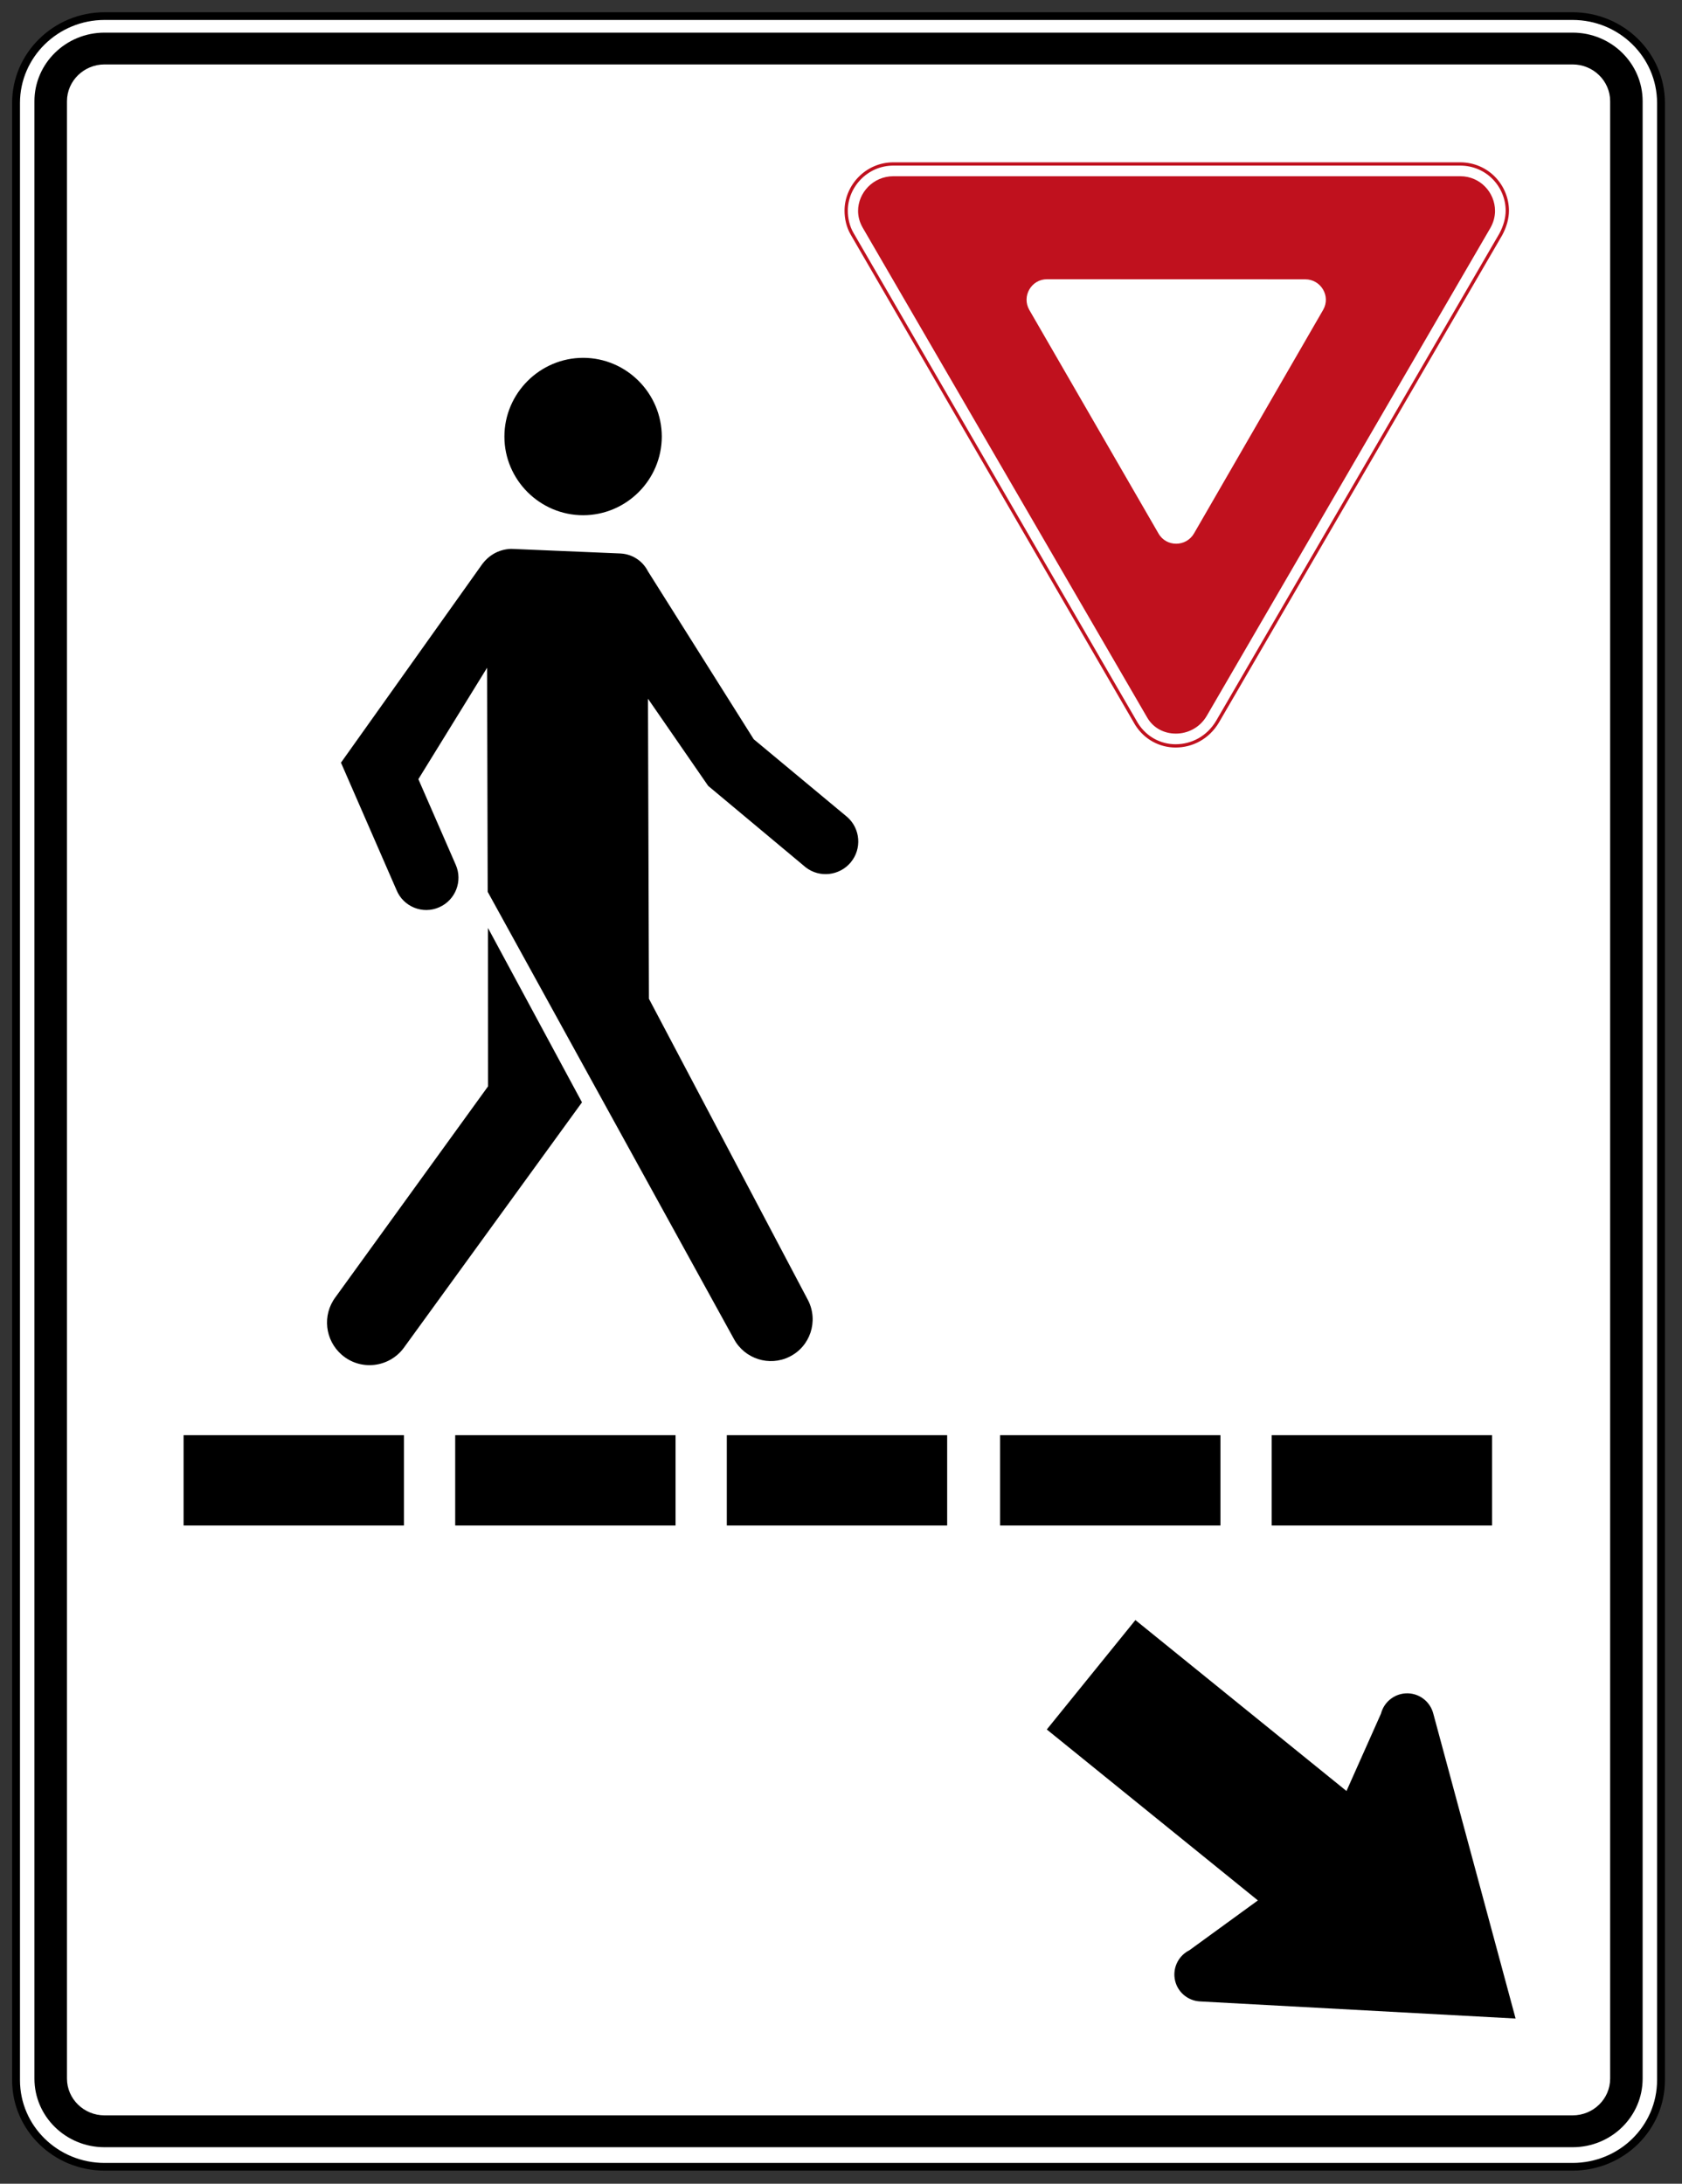 <?xml version="1.0" encoding="UTF-8" standalone="no"?>
<!DOCTYPE svg PUBLIC "-//W3C//DTD SVG 1.1//EN" "http://www.w3.org/Graphics/SVG/1.1/DTD/svg11.dtd">
<!-- geohints -->
<svg width="100%" height="100%" viewBox="0 0 171 222" version="1.1" xmlns="http://www.w3.org/2000/svg" xmlns:xlink="http://www.w3.org/1999/xlink" xml:space="preserve" xmlns:serif="http://www.serif.com/" style="fill-rule:evenodd;clip-rule:evenodd;">
    <rect x="0" y="0" width="171" height="222" fill="#333333" stroke="none"/>
    <g transform="matrix(1,0,0,1,0.932,-3.753)">
        <g transform="matrix(1,0,0,1.051,0,-11.35)">
            <g id="path11" transform="matrix(1,0,0,0.932,0,15.275)">
                <path d="M167.933,214.918L167.933,9.711C167.933,4.748 163.912,0.7 158.94,0.7L9.701,0.7C4.74,0.7 0.7,4.748 0.7,9.711L0.7,214.918C0.7,219.89 4.731,223.909 9.701,223.909L158.94,223.909C163.912,223.909 167.933,219.89 167.933,214.918Z" style="fill:white;stroke:black;stroke-width:0.8px;"/>
            </g>
            <g id="path15" transform="matrix(1,0,0,0.932,0,15.275)">
                <path d="M166.066,214.758C166.066,218.695 162.884,221.878 158.946,221.878L9.696,221.878C5.766,221.878 2.569,218.695 2.569,214.758L2.569,9.537C2.569,5.61 5.766,2.416 9.696,2.416L158.946,2.416C162.884,2.416 166.066,5.61 166.066,9.537L166.066,214.758Z"/>
            </g>
            <g id="path17" transform="matrix(1,0,0,0.932,0,15.275)">
                <path d="M162.764,214.753L162.764,9.534C162.764,7.432 161.055,5.717 158.944,5.717L9.695,5.717C7.594,5.717 5.877,7.432 5.877,9.534L5.877,214.753C5.877,216.865 7.594,218.572 9.695,218.572L158.944,218.572C161.055,218.572 162.764,216.865 162.764,214.753Z" style="fill:white;"/>
            </g>
        </g>
        <g>
            <rect id="path25" x="17.732" y="149.655" width="22.403" height="9.181"/>
            <rect id="path27" x="45.346" y="149.655" width="22.402" height="9.181"/>
            <rect id="path29" x="72.959" y="149.655" width="22.402" height="9.181"/>
            <rect id="path31" x="100.741" y="149.655" width="22.402" height="9.181"/>
            <rect id="path33" x="128.355" y="149.655" width="22.402" height="9.181"/>
        </g>
        <g transform="matrix(0.865,0,0,0.865,-13.618,24.02)">
            <path id="path17-1" d="M109.652,129.412C110.879,131.856 109.887,134.83 107.445,136.026C105.073,137.202 102.19,136.271 100.933,133.95L71.985,81.381L71.914,55.049L63.838,68.143L68.223,78.191C69.073,80.102 68.214,82.341 66.302,83.19C64.36,84.069 62.06,83.139 61.262,81.156L54.741,66.202L71.361,42.845C71.719,42.374 72.149,41.975 72.65,41.679C73.284,41.301 74.01,41.097 74.745,41.076L87.593,41.618C88.371,41.659 89.096,41.924 89.71,42.384C90.17,42.732 90.547,43.181 90.814,43.703L103.253,63.451L114.252,72.599C115.796,73.97 115.98,76.332 114.651,77.925C113.333,79.499 111.002,79.766 109.377,78.518L97.897,68.93L90.824,58.688L90.936,93.952L109.652,129.412L109.652,129.412Z"/>
            <path id="path19-7" d="M83.067,106.124L62.092,135.021C60.344,137.332 57.012,137.689 54.825,135.789C52.853,134.071 52.525,131.127 54.089,129.032L72.027,104.244L72.019,85.63L83.067,106.124L83.067,106.124Z"/>
            <path id="path21-4" d="M83.205,18.625C88.294,18.625 92.436,22.792 92.448,27.881C92.436,32.97 88.294,37.112 83.205,37.124C78.128,37.124 73.949,32.97 73.949,27.881C73.949,22.792 78.128,18.625 83.205,18.625Z"/>
        </g>
        <path id="path15-1" d="M153.151,208.959L121.108,207.221C119.782,207.169 118.677,206.189 118.488,204.871C118.321,203.701 118.92,202.55 119.986,202.017L126.951,196.951L105.49,179.573L114.498,168.45L135.958,185.828L139.465,177.962C139.765,176.809 140.766,175.983 141.945,175.903C143.273,175.814 144.462,176.691 144.788,177.978L153.151,208.959Z"/>
        <g transform="matrix(0.334,0,0,0.334,84.827,20.154)">
            <path d="M2.599,22.04C1.34,19.881 0.8,17.36 0.8,15.02C0.8,7.641 6.919,0.8 15.199,0.8L187.64,0.8C196.099,0.8 202.039,7.641 202.039,15.02C202.039,17.36 201.319,19.881 200.059,22.221L113.84,170.54C110.959,175.4 106.099,177.921 101.06,177.921C96.38,177.921 91.879,175.58 89.179,171.26L2.599,22.04Z" style="fill:white;stroke:rgb(192,17,30);stroke-width:1px;"/>
            <path d="M5.845,20.223L92.437,169.315C94.294,172.513 97.603,174.183 101.137,174.183C104.806,174.183 108.476,172.37 110.586,168.732L196.866,20.313C197.853,18.591 198.302,16.802 198.302,15.079C198.302,9.552 193.839,4.535 187.713,4.535L15.176,4.535C8.991,4.535 4.422,9.598 4.422,15.087C4.422,16.764 4.856,18.515 5.845,20.223Z" style="fill:rgb(192,17,30);"/>
            <path d="M56.558,45.252C54.153,41.103 57.131,35.883 61.939,35.883L140.521,35.907C145.293,35.907 148.381,41.04 145.979,45.214L106.686,113.244C104.295,117.393 98.278,117.467 95.874,113.294L56.558,45.252Z" style="fill:white;"/>
        </g>
    </g>
</svg>
